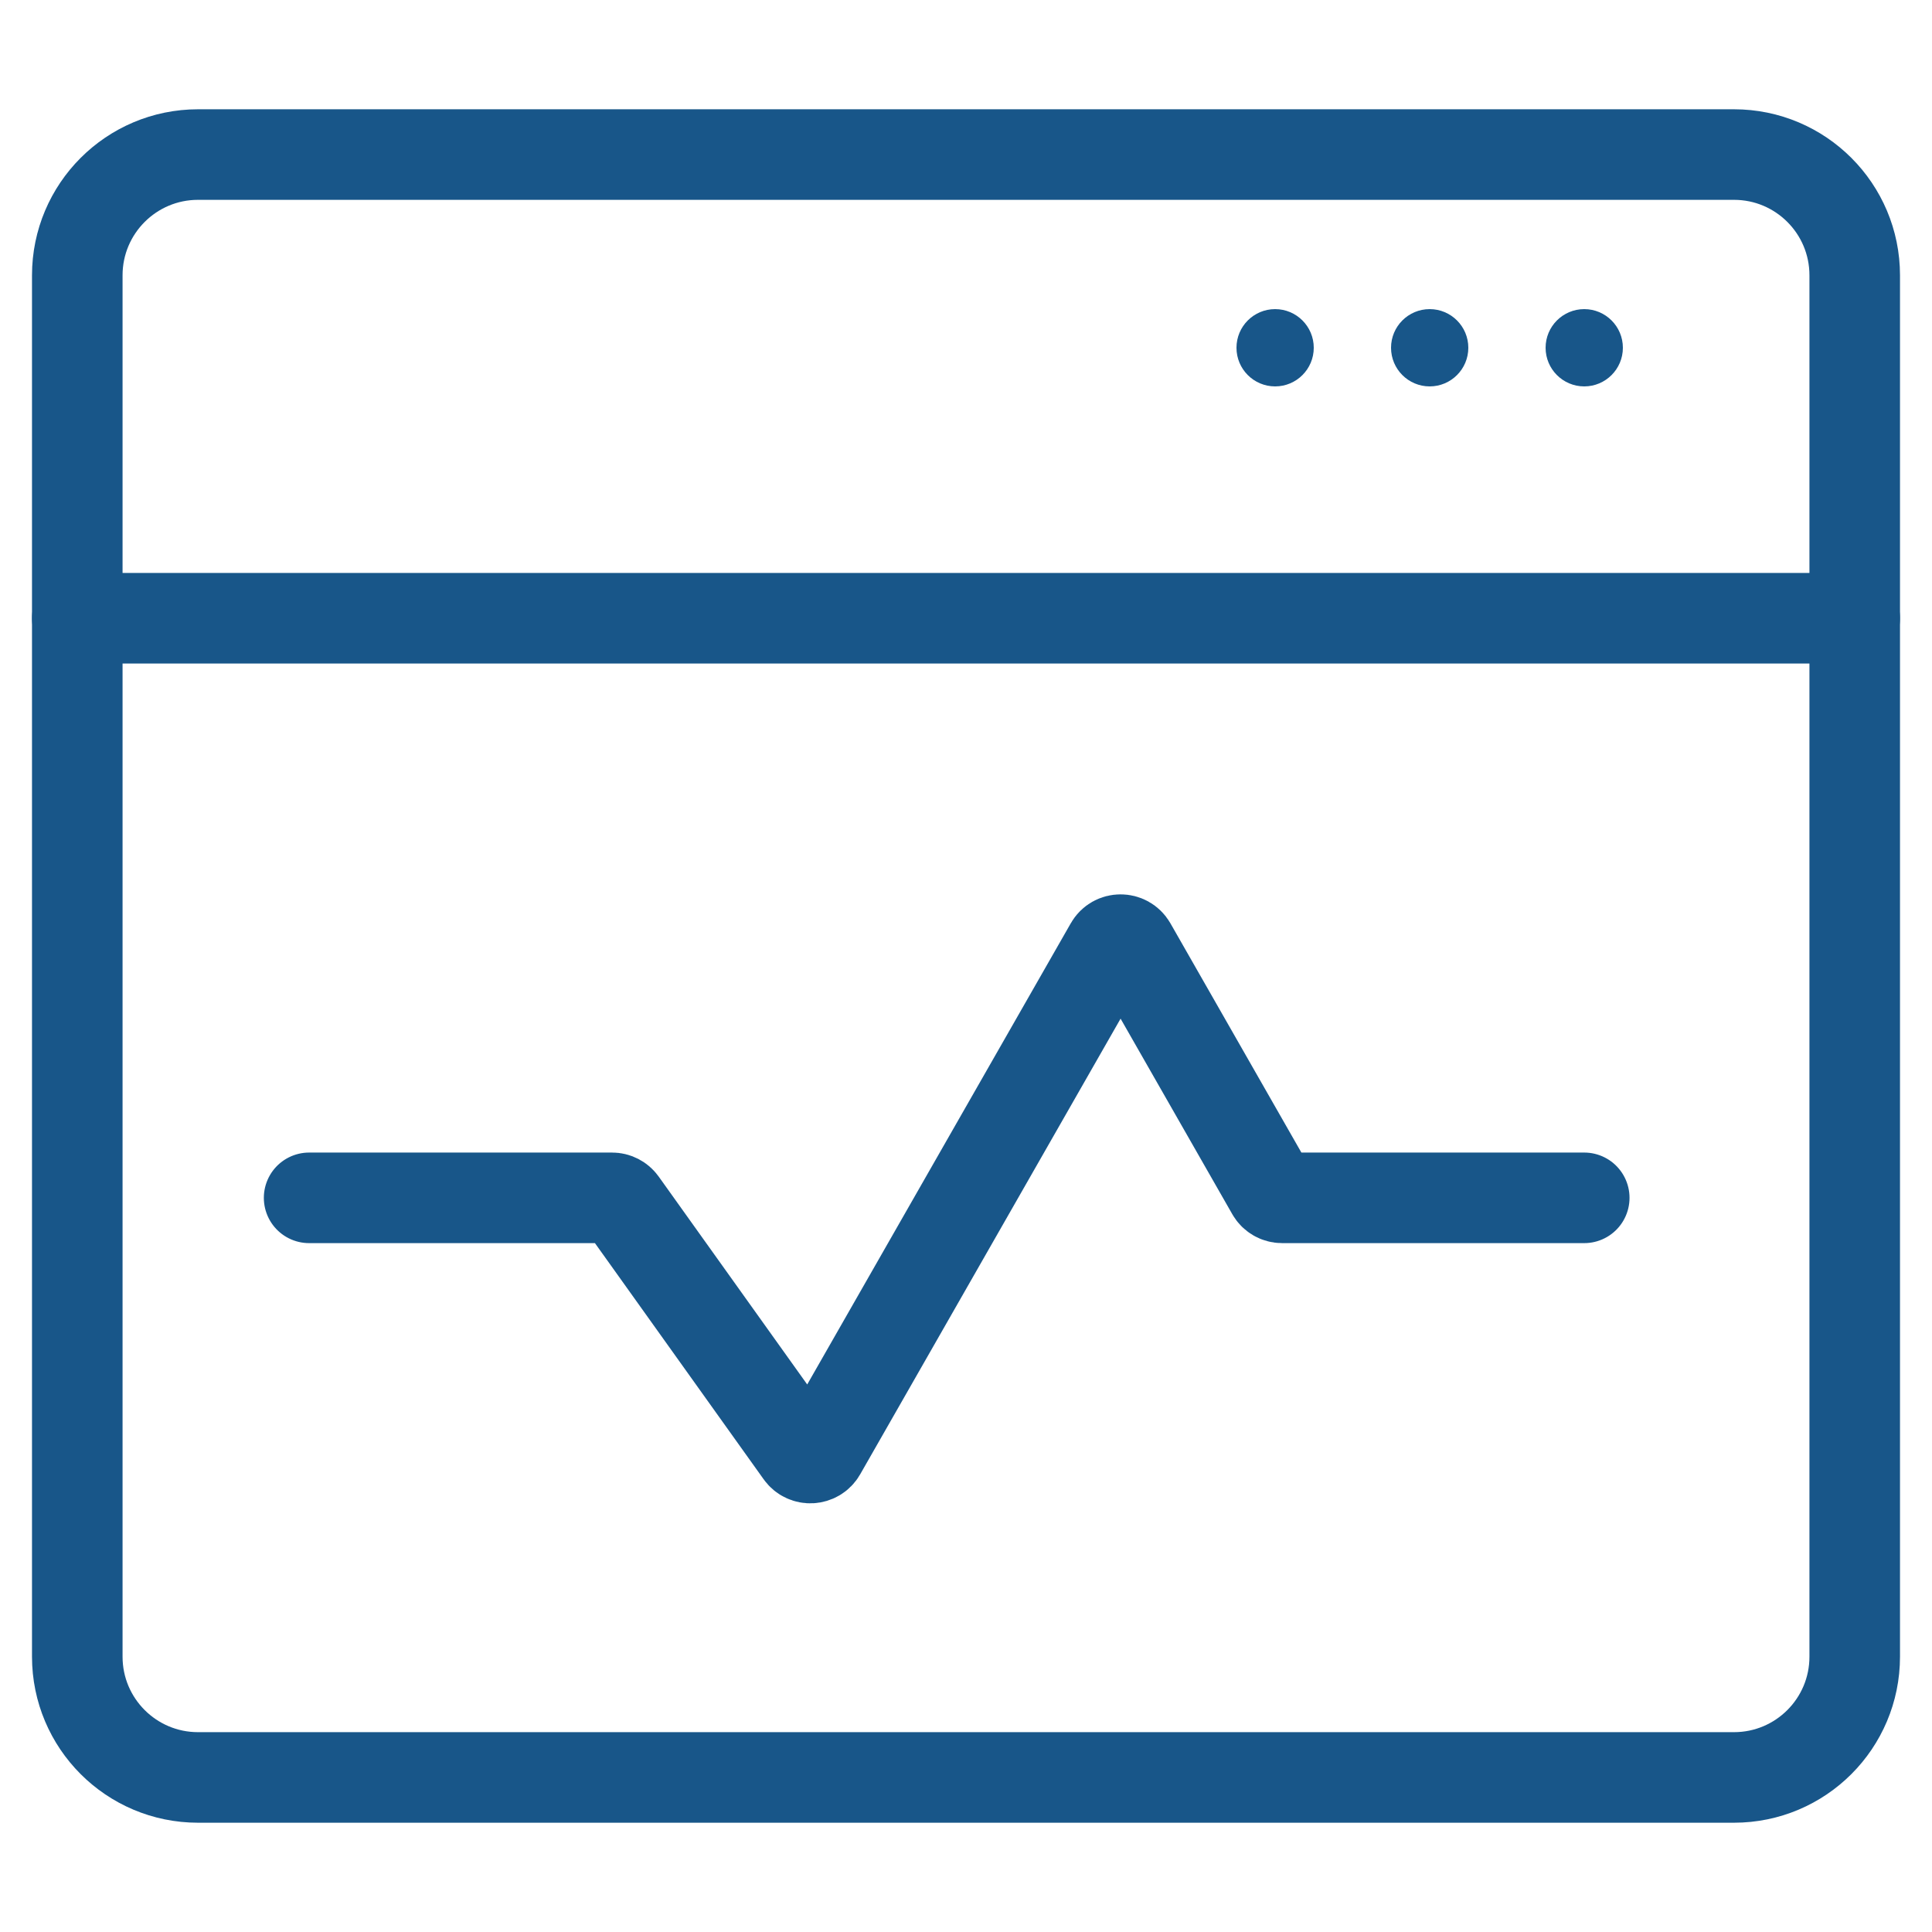 <svg width="32" height="32" viewBox="0 0 32 32" fill="none" xmlns="http://www.w3.org/2000/svg">
<path d="M1.28 27.44V4.56C1.28 3.455 2.176 2.56 3.28 2.56H28.72C29.825 2.56 30.72 3.455 30.72 4.56V27.44C30.72 28.545 29.825 29.44 28.72 29.44H3.28C2.176 29.44 1.28 28.545 1.28 27.44Z" stroke="#185689" stroke-width="1.5" stroke-linecap="round"/>
<path d="M1.28 10.24H30.72" stroke="#185689" stroke-width="1.5" stroke-linecap="round"/>
<circle cx="21.12" cy="5.76" r="0.64" fill="#185689"/>
<circle cx="26.24" cy="5.76" r="0.64" fill="#185689"/>
<circle cx="23.68" cy="5.76" r="0.64" fill="#185689"/>
<path d="M5.12 19.84H10.137C10.202 19.84 10.262 19.871 10.3 19.924L13.259 24.066C13.343 24.185 13.523 24.175 13.595 24.049L18.387 15.664C18.463 15.53 18.657 15.53 18.734 15.664L21.062 19.739C21.098 19.802 21.164 19.84 21.236 19.84H26.24" stroke="#185689" stroke-width="1.5" stroke-linecap="round"/>
</svg>
